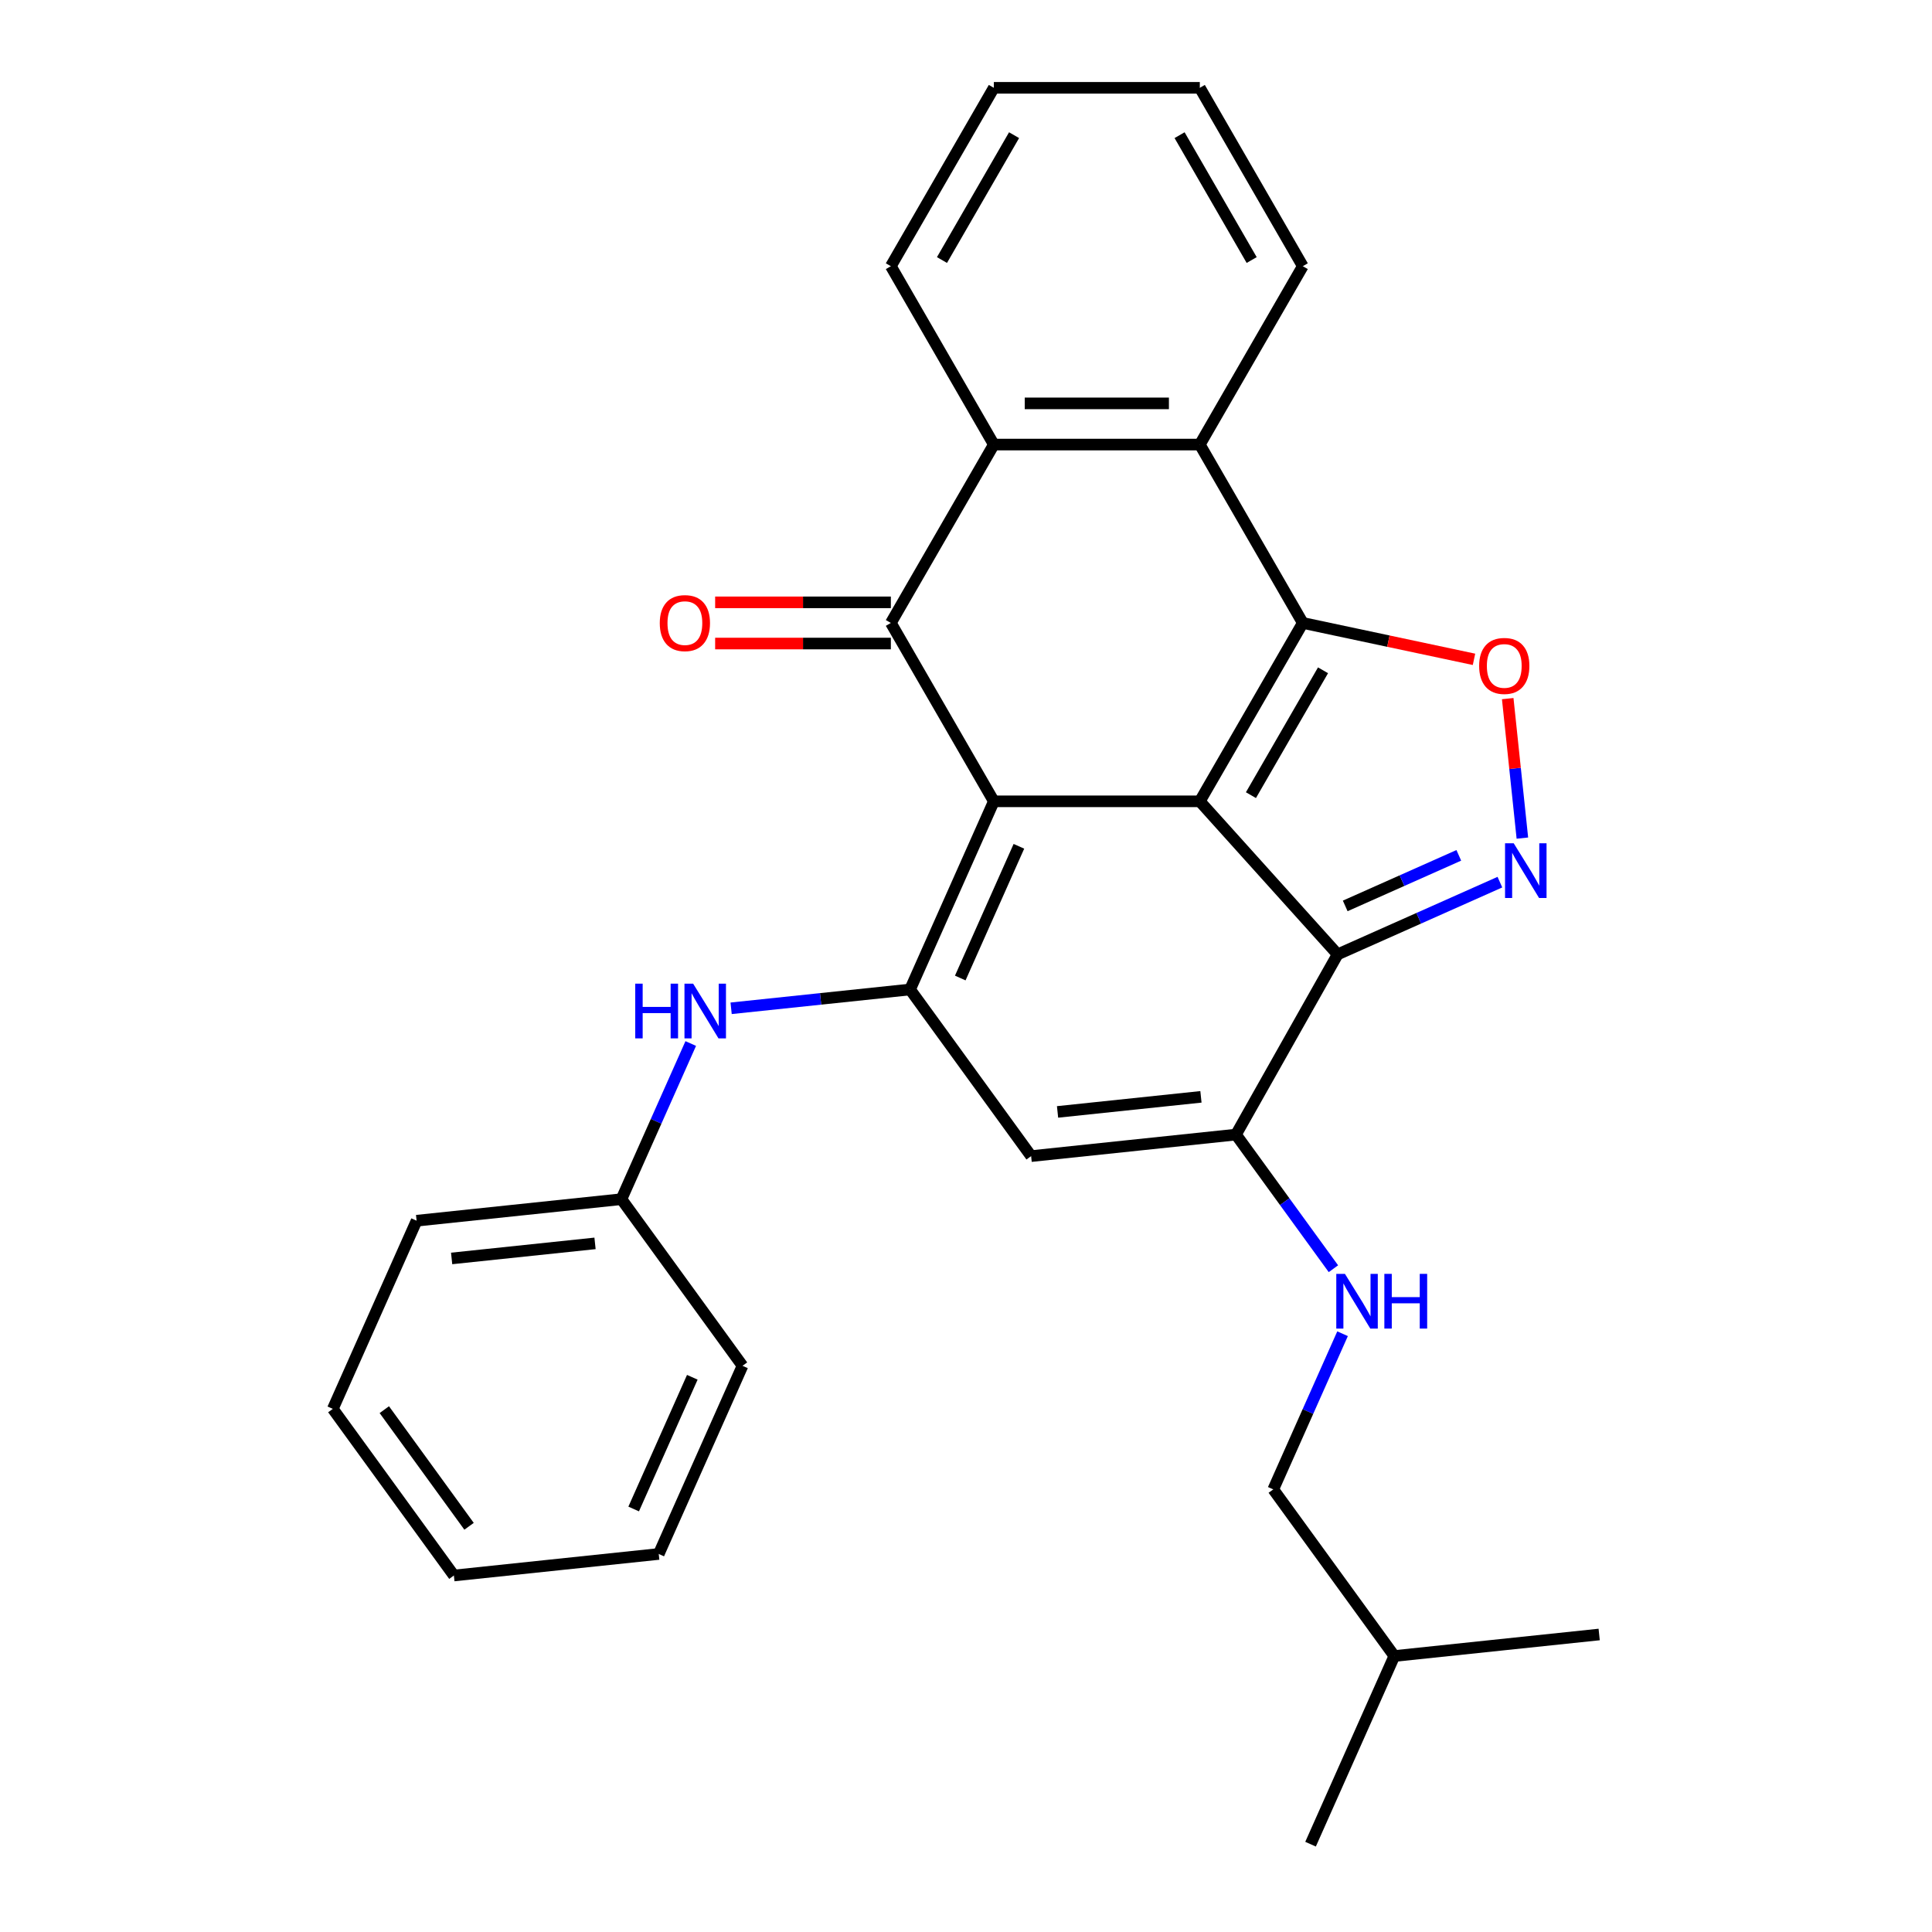 <?xml version='1.0' encoding='iso-8859-1'?>
<svg version='1.1' baseProfile='full'
              xmlns='http://www.w3.org/2000/svg'
                      xmlns:rdkit='http://www.rdkit.org/xml'
                      xmlns:xlink='http://www.w3.org/1999/xlink'
                  xml:space='preserve'
width='1000px' height='1000px' viewBox='0 0 1000 1000'>
<!-- END OF HEADER -->
<rect style='opacity:1.0;fill:#FFFFFF;stroke:none' width='1000' height='1000' x='0' y='0'> </rect>
<path class='bond-0' d='M 621.02,414.762 L 514.41,414.762' style='fill:none;fill-rule:evenodd;stroke:#000000;stroke-width:6px;stroke-linecap:butt;stroke-linejoin:miter;stroke-opacity:1' />
<path class='bond-1' d='M 621.02,414.762 L 674.325,322.435' style='fill:none;fill-rule:evenodd;stroke:#000000;stroke-width:6px;stroke-linecap:butt;stroke-linejoin:miter;stroke-opacity:1' />
<path class='bond-1' d='M 647.481,411.574 L 684.794,346.945' style='fill:none;fill-rule:evenodd;stroke:#000000;stroke-width:6px;stroke-linecap:butt;stroke-linejoin:miter;stroke-opacity:1' />
<path class='bond-2' d='M 621.02,414.762 L 692.356,493.989' style='fill:none;fill-rule:evenodd;stroke:#000000;stroke-width:6px;stroke-linecap:butt;stroke-linejoin:miter;stroke-opacity:1' />
<path class='bond-3' d='M 514.41,414.762 L 471.048,512.155' style='fill:none;fill-rule:evenodd;stroke:#000000;stroke-width:6px;stroke-linecap:butt;stroke-linejoin:miter;stroke-opacity:1' />
<path class='bond-3' d='M 527.384,438.044 L 497.031,506.219' style='fill:none;fill-rule:evenodd;stroke:#000000;stroke-width:6px;stroke-linecap:butt;stroke-linejoin:miter;stroke-opacity:1' />
<path class='bond-4' d='M 514.41,414.762 L 461.105,322.435' style='fill:none;fill-rule:evenodd;stroke:#000000;stroke-width:6px;stroke-linecap:butt;stroke-linejoin:miter;stroke-opacity:1' />
<path class='bond-6' d='M 674.325,322.435 L 718.632,331.853' style='fill:none;fill-rule:evenodd;stroke:#000000;stroke-width:6px;stroke-linecap:butt;stroke-linejoin:miter;stroke-opacity:1' />
<path class='bond-6' d='M 718.632,331.853 L 762.94,341.271' style='fill:none;fill-rule:evenodd;stroke:#FF0000;stroke-width:6px;stroke-linecap:butt;stroke-linejoin:miter;stroke-opacity:1' />
<path class='bond-9' d='M 674.325,322.435 L 621.02,230.108' style='fill:none;fill-rule:evenodd;stroke:#000000;stroke-width:6px;stroke-linecap:butt;stroke-linejoin:miter;stroke-opacity:1' />
<path class='bond-5' d='M 692.356,493.989 L 734.35,475.292' style='fill:none;fill-rule:evenodd;stroke:#000000;stroke-width:6px;stroke-linecap:butt;stroke-linejoin:miter;stroke-opacity:1' />
<path class='bond-5' d='M 734.35,475.292 L 776.344,456.595' style='fill:none;fill-rule:evenodd;stroke:#0000FF;stroke-width:6px;stroke-linecap:butt;stroke-linejoin:miter;stroke-opacity:1' />
<path class='bond-5' d='M 696.281,468.901 L 725.677,455.813' style='fill:none;fill-rule:evenodd;stroke:#000000;stroke-width:6px;stroke-linecap:butt;stroke-linejoin:miter;stroke-opacity:1' />
<path class='bond-5' d='M 725.677,455.813 L 755.073,442.726' style='fill:none;fill-rule:evenodd;stroke:#0000FF;stroke-width:6px;stroke-linecap:butt;stroke-linejoin:miter;stroke-opacity:1' />
<path class='bond-7' d='M 692.356,493.989 L 639.737,587.261' style='fill:none;fill-rule:evenodd;stroke:#000000;stroke-width:6px;stroke-linecap:butt;stroke-linejoin:miter;stroke-opacity:1' />
<path class='bond-11' d='M 471.048,512.155 L 424.737,517.023' style='fill:none;fill-rule:evenodd;stroke:#000000;stroke-width:6px;stroke-linecap:butt;stroke-linejoin:miter;stroke-opacity:1' />
<path class='bond-11' d='M 424.737,517.023 L 378.427,521.89' style='fill:none;fill-rule:evenodd;stroke:#0000FF;stroke-width:6px;stroke-linecap:butt;stroke-linejoin:miter;stroke-opacity:1' />
<path class='bond-29' d='M 471.048,512.155 L 533.711,598.405' style='fill:none;fill-rule:evenodd;stroke:#000000;stroke-width:6px;stroke-linecap:butt;stroke-linejoin:miter;stroke-opacity:1' />
<path class='bond-13' d='M 461.105,311.774 L 415.632,311.774' style='fill:none;fill-rule:evenodd;stroke:#000000;stroke-width:6px;stroke-linecap:butt;stroke-linejoin:miter;stroke-opacity:1' />
<path class='bond-13' d='M 415.632,311.774 L 370.16,311.774' style='fill:none;fill-rule:evenodd;stroke:#FF0000;stroke-width:6px;stroke-linecap:butt;stroke-linejoin:miter;stroke-opacity:1' />
<path class='bond-13' d='M 461.105,333.096 L 415.632,333.096' style='fill:none;fill-rule:evenodd;stroke:#000000;stroke-width:6px;stroke-linecap:butt;stroke-linejoin:miter;stroke-opacity:1' />
<path class='bond-13' d='M 415.632,333.096 L 370.16,333.096' style='fill:none;fill-rule:evenodd;stroke:#FF0000;stroke-width:6px;stroke-linecap:butt;stroke-linejoin:miter;stroke-opacity:1' />
<path class='bond-30' d='M 461.105,322.435 L 514.41,230.108' style='fill:none;fill-rule:evenodd;stroke:#000000;stroke-width:6px;stroke-linecap:butt;stroke-linejoin:miter;stroke-opacity:1' />
<path class='bond-28' d='M 787.98,433.801 L 784.186,397.702' style='fill:none;fill-rule:evenodd;stroke:#0000FF;stroke-width:6px;stroke-linecap:butt;stroke-linejoin:miter;stroke-opacity:1' />
<path class='bond-28' d='M 784.186,397.702 L 780.392,361.603' style='fill:none;fill-rule:evenodd;stroke:#FF0000;stroke-width:6px;stroke-linecap:butt;stroke-linejoin:miter;stroke-opacity:1' />
<path class='bond-8' d='M 639.737,587.261 L 533.711,598.405' style='fill:none;fill-rule:evenodd;stroke:#000000;stroke-width:6px;stroke-linecap:butt;stroke-linejoin:miter;stroke-opacity:1' />
<path class='bond-8' d='M 621.605,567.727 L 547.387,575.528' style='fill:none;fill-rule:evenodd;stroke:#000000;stroke-width:6px;stroke-linecap:butt;stroke-linejoin:miter;stroke-opacity:1' />
<path class='bond-12' d='M 639.737,587.261 L 664.957,621.973' style='fill:none;fill-rule:evenodd;stroke:#000000;stroke-width:6px;stroke-linecap:butt;stroke-linejoin:miter;stroke-opacity:1' />
<path class='bond-12' d='M 664.957,621.973 L 690.177,656.685' style='fill:none;fill-rule:evenodd;stroke:#0000FF;stroke-width:6px;stroke-linecap:butt;stroke-linejoin:miter;stroke-opacity:1' />
<path class='bond-10' d='M 621.02,230.108 L 514.41,230.108' style='fill:none;fill-rule:evenodd;stroke:#000000;stroke-width:6px;stroke-linecap:butt;stroke-linejoin:miter;stroke-opacity:1' />
<path class='bond-10' d='M 605.028,208.786 L 530.401,208.786' style='fill:none;fill-rule:evenodd;stroke:#000000;stroke-width:6px;stroke-linecap:butt;stroke-linejoin:miter;stroke-opacity:1' />
<path class='bond-16' d='M 621.02,230.108 L 674.325,137.781' style='fill:none;fill-rule:evenodd;stroke:#000000;stroke-width:6px;stroke-linecap:butt;stroke-linejoin:miter;stroke-opacity:1' />
<path class='bond-17' d='M 514.41,230.108 L 461.105,137.781' style='fill:none;fill-rule:evenodd;stroke:#000000;stroke-width:6px;stroke-linecap:butt;stroke-linejoin:miter;stroke-opacity:1' />
<path class='bond-14' d='M 357.531,540.124 L 339.595,580.408' style='fill:none;fill-rule:evenodd;stroke:#0000FF;stroke-width:6px;stroke-linecap:butt;stroke-linejoin:miter;stroke-opacity:1' />
<path class='bond-14' d='M 339.595,580.408 L 321.66,620.692' style='fill:none;fill-rule:evenodd;stroke:#000000;stroke-width:6px;stroke-linecap:butt;stroke-linejoin:miter;stroke-opacity:1' />
<path class='bond-15' d='M 694.91,690.335 L 676.974,730.619' style='fill:none;fill-rule:evenodd;stroke:#0000FF;stroke-width:6px;stroke-linecap:butt;stroke-linejoin:miter;stroke-opacity:1' />
<path class='bond-15' d='M 676.974,730.619 L 659.039,770.903' style='fill:none;fill-rule:evenodd;stroke:#000000;stroke-width:6px;stroke-linecap:butt;stroke-linejoin:miter;stroke-opacity:1' />
<path class='bond-19' d='M 321.66,620.692 L 215.634,631.836' style='fill:none;fill-rule:evenodd;stroke:#000000;stroke-width:6px;stroke-linecap:butt;stroke-linejoin:miter;stroke-opacity:1' />
<path class='bond-19' d='M 307.984,643.569 L 233.766,651.37' style='fill:none;fill-rule:evenodd;stroke:#000000;stroke-width:6px;stroke-linecap:butt;stroke-linejoin:miter;stroke-opacity:1' />
<path class='bond-20' d='M 321.66,620.692 L 384.323,706.941' style='fill:none;fill-rule:evenodd;stroke:#000000;stroke-width:6px;stroke-linecap:butt;stroke-linejoin:miter;stroke-opacity:1' />
<path class='bond-18' d='M 659.039,770.903 L 721.703,857.152' style='fill:none;fill-rule:evenodd;stroke:#000000;stroke-width:6px;stroke-linecap:butt;stroke-linejoin:miter;stroke-opacity:1' />
<path class='bond-21' d='M 674.325,137.781 L 621.02,45.455' style='fill:none;fill-rule:evenodd;stroke:#000000;stroke-width:6px;stroke-linecap:butt;stroke-linejoin:miter;stroke-opacity:1' />
<path class='bond-21' d='M 647.864,134.593 L 610.55,69.965' style='fill:none;fill-rule:evenodd;stroke:#000000;stroke-width:6px;stroke-linecap:butt;stroke-linejoin:miter;stroke-opacity:1' />
<path class='bond-31' d='M 461.105,137.781 L 514.41,45.455' style='fill:none;fill-rule:evenodd;stroke:#000000;stroke-width:6px;stroke-linecap:butt;stroke-linejoin:miter;stroke-opacity:1' />
<path class='bond-31' d='M 487.566,134.593 L 524.879,69.965' style='fill:none;fill-rule:evenodd;stroke:#000000;stroke-width:6px;stroke-linecap:butt;stroke-linejoin:miter;stroke-opacity:1' />
<path class='bond-23' d='M 721.703,857.152 L 678.34,954.545' style='fill:none;fill-rule:evenodd;stroke:#000000;stroke-width:6px;stroke-linecap:butt;stroke-linejoin:miter;stroke-opacity:1' />
<path class='bond-24' d='M 721.703,857.152 L 827.729,846.009' style='fill:none;fill-rule:evenodd;stroke:#000000;stroke-width:6px;stroke-linecap:butt;stroke-linejoin:miter;stroke-opacity:1' />
<path class='bond-26' d='M 215.634,631.836 L 172.271,729.229' style='fill:none;fill-rule:evenodd;stroke:#000000;stroke-width:6px;stroke-linecap:butt;stroke-linejoin:miter;stroke-opacity:1' />
<path class='bond-25' d='M 384.323,706.941 L 340.961,804.334' style='fill:none;fill-rule:evenodd;stroke:#000000;stroke-width:6px;stroke-linecap:butt;stroke-linejoin:miter;stroke-opacity:1' />
<path class='bond-25' d='M 358.34,712.878 L 327.987,781.053' style='fill:none;fill-rule:evenodd;stroke:#000000;stroke-width:6px;stroke-linecap:butt;stroke-linejoin:miter;stroke-opacity:1' />
<path class='bond-22' d='M 621.02,45.455 L 514.41,45.455' style='fill:none;fill-rule:evenodd;stroke:#000000;stroke-width:6px;stroke-linecap:butt;stroke-linejoin:miter;stroke-opacity:1' />
<path class='bond-27' d='M 340.961,804.334 L 234.935,815.478' style='fill:none;fill-rule:evenodd;stroke:#000000;stroke-width:6px;stroke-linecap:butt;stroke-linejoin:miter;stroke-opacity:1' />
<path class='bond-32' d='M 172.271,729.229 L 234.935,815.478' style='fill:none;fill-rule:evenodd;stroke:#000000;stroke-width:6px;stroke-linecap:butt;stroke-linejoin:miter;stroke-opacity:1' />
<path class='bond-32' d='M 198.921,729.634 L 242.785,790.008' style='fill:none;fill-rule:evenodd;stroke:#000000;stroke-width:6px;stroke-linecap:butt;stroke-linejoin:miter;stroke-opacity:1' />
<path  class='atom-6' d='M 783.489 436.467
L 792.769 451.467
Q 793.689 452.947, 795.169 455.627
Q 796.649 458.307, 796.729 458.467
L 796.729 436.467
L 800.489 436.467
L 800.489 464.787
L 796.609 464.787
L 786.649 448.387
Q 785.489 446.467, 784.249 444.267
Q 783.049 442.067, 782.689 441.387
L 782.689 464.787
L 779.009 464.787
L 779.009 436.467
L 783.489 436.467
' fill='#0000FF'/>
<path  class='atom-7' d='M 765.605 344.681
Q 765.605 337.881, 768.965 334.081
Q 772.325 330.281, 778.605 330.281
Q 784.885 330.281, 788.245 334.081
Q 791.605 337.881, 791.605 344.681
Q 791.605 351.561, 788.205 355.481
Q 784.805 359.361, 778.605 359.361
Q 772.365 359.361, 768.965 355.481
Q 765.605 351.601, 765.605 344.681
M 778.605 356.161
Q 782.925 356.161, 785.245 353.281
Q 787.605 350.361, 787.605 344.681
Q 787.605 339.121, 785.245 336.321
Q 782.925 333.481, 778.605 333.481
Q 774.285 333.481, 771.925 336.281
Q 769.605 339.081, 769.605 344.681
Q 769.605 350.401, 771.925 353.281
Q 774.285 356.161, 778.605 356.161
' fill='#FF0000'/>
<path  class='atom-12' d='M 328.802 509.139
L 332.642 509.139
L 332.642 521.179
L 347.122 521.179
L 347.122 509.139
L 350.962 509.139
L 350.962 537.459
L 347.122 537.459
L 347.122 524.379
L 332.642 524.379
L 332.642 537.459
L 328.802 537.459
L 328.802 509.139
' fill='#0000FF'/>
<path  class='atom-12' d='M 358.762 509.139
L 368.042 524.139
Q 368.962 525.619, 370.442 528.299
Q 371.922 530.979, 372.002 531.139
L 372.002 509.139
L 375.762 509.139
L 375.762 537.459
L 371.882 537.459
L 361.922 521.059
Q 360.762 519.139, 359.522 516.939
Q 358.322 514.739, 357.962 514.059
L 357.962 537.459
L 354.282 537.459
L 354.282 509.139
L 358.762 509.139
' fill='#0000FF'/>
<path  class='atom-13' d='M 696.141 659.35
L 705.421 674.35
Q 706.341 675.83, 707.821 678.51
Q 709.301 681.19, 709.381 681.35
L 709.381 659.35
L 713.141 659.35
L 713.141 687.67
L 709.261 687.67
L 699.301 671.27
Q 698.141 669.35, 696.901 667.15
Q 695.701 664.95, 695.341 664.27
L 695.341 687.67
L 691.661 687.67
L 691.661 659.35
L 696.141 659.35
' fill='#0000FF'/>
<path  class='atom-13' d='M 716.541 659.35
L 720.381 659.35
L 720.381 671.39
L 734.861 671.39
L 734.861 659.35
L 738.701 659.35
L 738.701 687.67
L 734.861 687.67
L 734.861 674.59
L 720.381 674.59
L 720.381 687.67
L 716.541 687.67
L 716.541 659.35
' fill='#0000FF'/>
<path  class='atom-14' d='M 341.495 322.515
Q 341.495 315.715, 344.855 311.915
Q 348.215 308.115, 354.495 308.115
Q 360.775 308.115, 364.135 311.915
Q 367.495 315.715, 367.495 322.515
Q 367.495 329.395, 364.095 333.315
Q 360.695 337.195, 354.495 337.195
Q 348.255 337.195, 344.855 333.315
Q 341.495 329.435, 341.495 322.515
M 354.495 333.995
Q 358.815 333.995, 361.135 331.115
Q 363.495 328.195, 363.495 322.515
Q 363.495 316.955, 361.135 314.155
Q 358.815 311.315, 354.495 311.315
Q 350.175 311.315, 347.815 314.115
Q 345.495 316.915, 345.495 322.515
Q 345.495 328.235, 347.815 331.115
Q 350.175 333.995, 354.495 333.995
' fill='#FF0000'/>
</svg>
